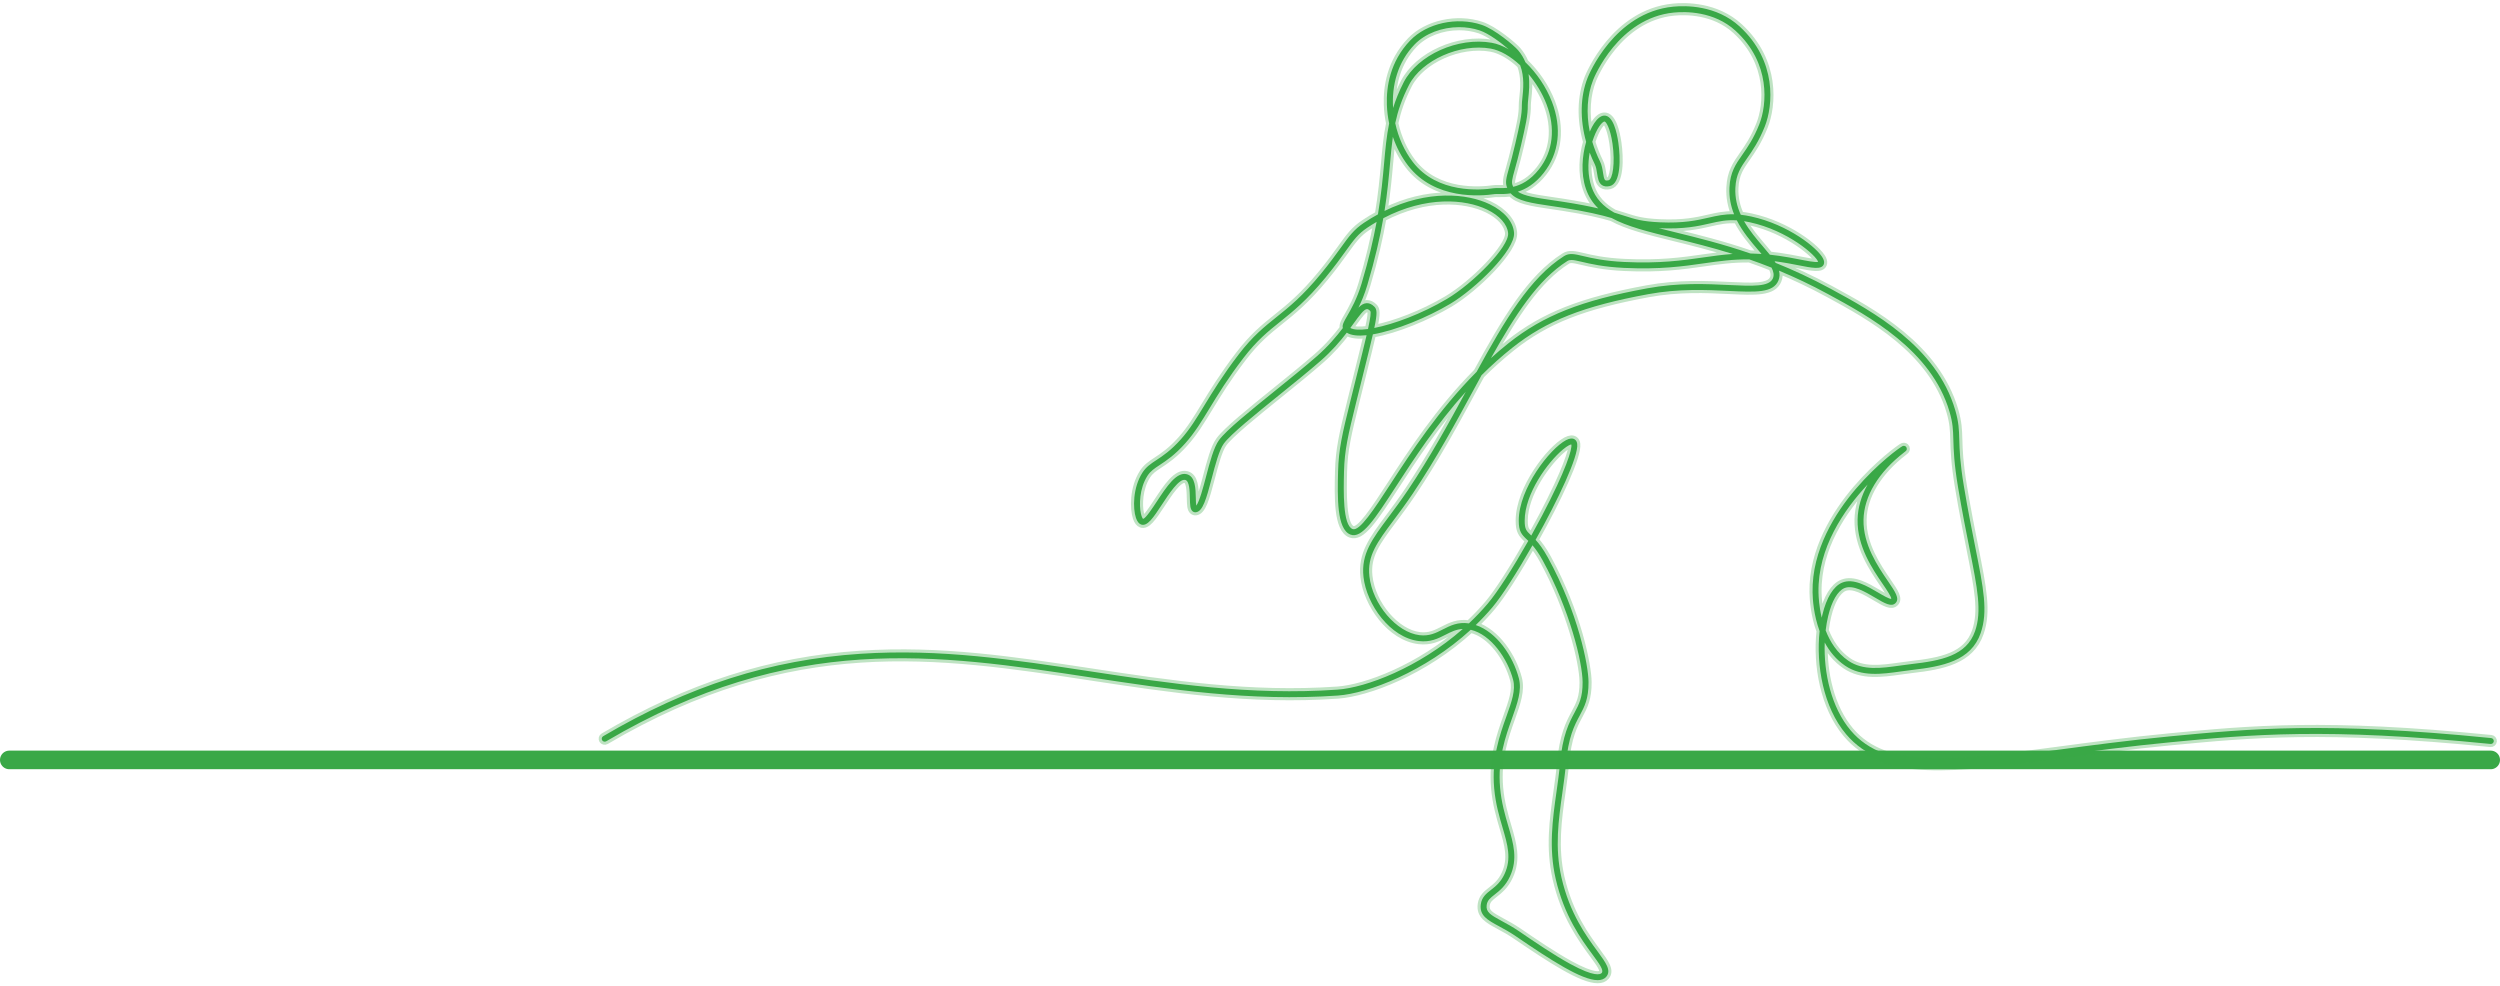 <?xml version="1.0" encoding="UTF-8"?>
<svg width="403px" height="159px" viewBox="0 0 403 159" version="1.1" xmlns="http://www.w3.org/2000/svg" xmlns:xlink="http://www.w3.org/1999/xlink">
    <title>illustration</title>
    <g id="1-HOMEPAGE" stroke="none" stroke-width="1" fill="none" fill-rule="evenodd">
        <g id="T1-:-1.0-Homepage-Desktop" transform="translate(-138, -1176)" stroke="#3AA847">
            <g id="illustration" transform="translate(139.5, 1177)">
                <line x1="-6.07153217e-16" y1="121.5" x2="400" y2="121.5" id="Line-6" stroke-width="3" stroke-linecap="round"></line>
                <g id="iStock-1269870597" transform="translate(95.5, 0)" fill="#3AA847" stroke-opacity="0.321">
                    <path d="M196.662,98.573 C196.24,96.807 196.154,95.248 196.14,94.472 C196.017,87.335 200.231,81.191 204.06,77.103 C203.035,78.945 202.48,80.858 202.443,82.765 C202.357,87.081 204.861,90.747 206.518,93.174 C207.135,94.079 207.9,95.199 207.871,95.538 C207.564,95.581 206.492,94.957 205.778,94.535 C203.988,93.477 201.76,92.16 199.943,92.926 C198.555,93.511 197.43,95.343 196.773,98.084 C196.734,98.245 196.697,98.408 196.662,98.573 Z M188.8,43.851 C188.224,45.261 185.493,45.129 181.712,44.945 C178.081,44.77 173.563,44.551 168.499,45.485 C157.871,47.446 151.823,49.84 146.184,54.316 C145.203,55.094 144.255,55.902 143.34,56.733 C147.214,49.803 150.926,44.063 155.651,41.082 C155.842,40.961 156.047,40.908 156.31,40.908 C156.697,40.908 157.21,41.023 157.995,41.209 C159.37,41.534 161.449,42.026 164.818,42.186 C170.618,42.461 174.366,41.923 177.674,41.448 C180.086,41.102 182.301,40.785 184.989,40.814 C186.154,41.217 187.348,41.657 188.572,42.143 C188.897,42.768 189.011,43.335 188.8,43.851 Z M141.032,58.939 C134.907,65.092 130.398,72.027 127.189,76.964 C124.481,81.128 122.141,84.722 121.029,84.282 C119.443,83.651 119.576,78.224 119.655,74.981 C119.739,71.573 120.31,69.132 121.595,63.935 C121.992,62.331 122.349,60.898 122.667,59.617 C123.413,56.619 123.949,54.465 124.308,52.898 C128.043,52.257 133.11,50.158 136.752,47.995 C140.886,45.539 147.284,39.292 147.064,36.521 C146.923,34.74 145.498,33.068 143.154,31.933 C139.501,30.164 133.142,29.59 126.183,33.005 C126.65,30.056 126.872,27.59 127.071,25.381 C127.21,23.827 127.337,22.415 127.527,21.058 C128.112,22.755 128.944,24.339 129.984,25.691 C134.265,31.256 141.73,30.618 143.917,30.29 C144.06,30.269 144.302,30.271 144.582,30.275 C145.074,30.281 145.742,30.29 146.517,30.169 C147.638,31.413 149.815,31.732 153.083,32.212 C153.645,32.294 154.241,32.382 154.871,32.48 C158.781,33.088 161.128,33.659 162.791,34.143 C165.275,35.513 168.675,36.35 172.864,37.38 C175.721,38.084 178.877,38.861 182.324,39.938 C180.685,40.052 179.155,40.272 177.538,40.504 C174.273,40.972 170.57,41.504 164.864,41.232 C161.583,41.077 159.556,40.597 158.215,40.28 C156.817,39.95 155.973,39.75 155.14,40.275 C149.624,43.755 145.523,50.713 141.032,58.939 Z M120.672,51.866 C120.881,51.584 121.076,51.314 121.261,51.059 C122.114,49.883 122.852,48.868 123.333,48.827 C123.388,48.822 123.556,48.808 123.869,49.111 C124.049,49.286 123.923,50.217 123.521,52.038 C122.197,52.217 121.191,52.168 120.672,51.866 Z M119.466,51.883 C118.425,53.25 117.082,54.853 115.234,56.466 C113.362,58.099 110.981,60.022 108.679,61.881 C104.559,65.209 100.667,68.351 99.502,69.951 C98.65,71.121 98.024,73.51 97.418,75.821 C97.006,77.39 96.346,79.909 95.832,80.505 C95.785,80.204 95.774,79.69 95.765,79.287 C95.732,77.734 95.69,75.801 94.31,75.443 C92.656,75.015 91.046,77.463 89.491,79.83 C88.773,80.923 87.693,82.567 87.261,82.644 C87.196,82.584 87.036,82.343 86.911,81.78 C86.617,80.452 86.658,77.734 87.974,75.692 C88.462,74.934 89.09,74.521 89.958,73.949 C91.034,73.241 92.374,72.36 94.094,70.426 C95.585,68.75 96.688,66.939 97.965,64.842 C99.34,62.585 100.898,60.026 103.438,56.711 C105.628,53.853 107.439,52.402 109.357,50.866 C111.361,49.261 113.633,47.442 116.664,43.752 C118.137,41.96 119.12,40.594 119.909,39.496 C121.207,37.692 121.922,36.699 123.405,35.709 C123.909,35.373 124.411,35.06 124.911,34.769 C124.394,37.59 123.642,40.839 122.496,44.679 C121.743,47.2 120.791,48.846 120.162,49.935 C119.651,50.818 119.318,51.393 119.466,51.883 Z M125.989,34.173 C132.879,30.565 139.18,31.069 142.737,32.792 C144.738,33.761 146,35.183 146.111,36.596 C146.284,38.777 140.479,44.671 136.264,47.175 C132.184,49.598 127.71,51.25 124.536,51.869 C125.048,49.458 124.977,48.857 124.535,48.427 C124.151,48.054 123.767,47.871 123.366,47.871 C123.328,47.871 123.29,47.873 123.251,47.876 C122.799,47.915 122.402,48.166 121.977,48.602 C122.455,47.641 122.965,46.446 123.411,44.952 C124.675,40.718 125.464,37.197 125.989,34.173 Z M131.019,6.182 C132.746,4.384 135.468,3.379 138.208,3.379 C139.333,3.379 140.46,3.549 141.522,3.902 C142.998,4.393 145.044,5.941 146.198,6.954 C145.283,6.421 144.361,6.054 143.476,5.897 C138.045,4.934 131.544,7.847 129.279,12.261 C128.528,13.724 127.979,15.089 127.566,16.416 C127.325,12.76 128.314,8.998 131.019,6.182 Z M148.054,9.524 C148.767,11.406 148.552,13.438 148.409,14.789 C148.359,15.256 148.317,15.66 148.321,15.967 C148.345,17.477 147.984,19.045 147.265,22.168 C146.861,23.921 146.517,25.153 146.266,26.053 C145.793,27.749 145.605,28.42 145.96,29.279 C145.436,29.331 144.972,29.325 144.594,29.321 C144.258,29.317 143.994,29.314 143.774,29.346 C141.72,29.655 134.704,30.261 130.742,25.109 C129.406,23.373 128.417,21.189 127.911,18.856 C128.332,16.879 128.988,14.922 130.13,12.696 C132.184,8.693 138.343,5.956 143.308,6.836 C144.855,7.111 146.532,8.101 148.054,9.524 Z M149.277,15.952 C149.273,15.703 149.313,15.326 149.359,14.889 C149.469,13.847 149.619,12.43 149.403,10.946 C150.599,12.365 151.621,14.036 152.291,15.784 C153.779,19.669 153.36,23.39 151.109,26.263 C149.698,28.063 148.214,28.81 146.938,29.116 C146.914,29.072 146.892,29.027 146.871,28.981 C146.616,28.412 146.717,27.992 147.187,26.308 C147.44,25.4 147.787,24.156 148.196,22.382 C148.933,19.183 149.302,17.578 149.277,15.952 Z M159.676,21.855 C159.989,20.846 160.385,19.989 160.779,19.399 C161.197,18.775 161.516,18.594 161.639,18.586 C161.64,18.586 161.642,18.586 161.644,18.586 C161.877,18.586 162.568,19.599 162.936,22.166 C163.387,25.307 162.959,27.916 162.29,28.064 C162.12,28.102 161.893,28.129 161.773,28.047 C161.566,27.906 161.484,27.364 161.404,26.84 C161.317,26.268 161.218,25.619 160.926,25.032 C160.411,23.992 159.994,22.927 159.676,21.855 Z M159.547,29.105 C158.941,27.327 158.947,25.351 159.256,23.593 C159.495,24.22 159.766,24.843 160.07,25.455 C160.295,25.909 160.379,26.456 160.459,26.984 C160.575,27.743 160.684,28.459 161.233,28.835 C161.561,29.059 161.974,29.112 162.497,28.996 C164.322,28.591 164.227,24.427 163.882,22.031 C163.641,20.348 163.028,17.549 161.576,17.634 C161.044,17.669 160.509,18.085 159.984,18.87 C159.741,19.234 159.497,19.691 159.269,20.219 C158.674,17.26 158.845,14.334 159.818,11.875 C159.979,11.468 163.866,1.909 172.82,1.025 C174.651,0.844 179.287,0.769 182.778,3.968 C188.457,9.171 187.848,15.895 186.593,19.048 C185.678,21.346 184.726,22.71 183.886,23.913 C182.778,25.499 181.904,26.751 181.786,29.236 C181.711,30.824 182.014,32.251 182.534,33.545 C180.968,33.504 179.755,33.782 178.421,34.088 C176.542,34.519 174.41,35.008 170.565,34.836 C167.703,34.708 166.555,34.336 164.816,33.773 C164.344,33.62 163.825,33.453 163.216,33.273 C161.431,32.272 160.187,30.982 159.547,29.105 Z M182.977,34.52 C183.921,36.386 185.271,37.963 186.461,39.355 C186.631,39.554 186.798,39.748 186.959,39.938 C186.331,39.895 185.731,39.869 185.152,39.86 C180.68,38.321 176.656,37.331 173.092,36.454 C172.155,36.223 171.257,36.002 170.404,35.784 C170.443,35.785 170.483,35.787 170.523,35.789 C174.496,35.966 176.792,35.441 178.635,35.018 C180.08,34.687 181.303,34.406 182.977,34.52 Z M185.096,34.834 C191.215,36.168 195.805,40.195 196.081,41.214 C195.628,41.323 194.116,41.025 192.992,40.804 C192.49,40.705 191.962,40.602 191.427,40.507 C190.302,40.307 189.264,40.16 188.294,40.057 C187.952,39.628 187.576,39.188 187.188,38.735 C186.163,37.537 185.014,36.195 184.14,34.653 C184.442,34.701 184.761,34.761 185.096,34.834 Z M143.564,96.906 C145.125,95.062 147.61,91.169 150.038,86.902 C150.512,87.45 151.062,88.205 151.689,89.351 C156.03,97.281 158.091,105.734 158.116,108.95 C158.135,111.413 157.545,112.516 156.797,113.913 C155.943,115.509 154.88,117.495 154.468,122.12 C154.335,123.622 154.125,125.104 153.904,126.672 C153.279,131.1 152.633,135.679 153.779,140.677 C155.149,146.657 157.896,150.397 159.715,152.873 C160.794,154.342 161.573,155.404 161.2,155.837 C160.969,156.106 160.016,156.506 156.177,154.417 C153.487,152.954 150.249,150.743 147.884,149.128 C146.855,148.426 145.924,147.922 145.103,147.478 C143.244,146.471 142.496,146.018 142.654,144.886 C142.761,144.126 143.235,143.754 143.953,143.19 C144.726,142.583 145.688,141.828 146.396,140.3 C147.701,137.485 146.974,135.013 146.133,132.152 C145.615,130.388 145.027,128.39 144.815,125.993 C144.403,121.326 145.696,117.706 146.736,114.798 C147.601,112.377 148.348,110.286 147.843,108.354 C146.911,104.785 144.284,100.897 140.892,99.757 C141.82,98.861 142.715,97.91 143.564,96.906 Z M148.778,82.919 C148.792,78.59 152.47,73.518 154.95,71.454 C155.708,70.823 156.139,70.66 156.297,70.642 C156.488,71.317 155.415,74.825 151.59,82.106 C151.02,83.191 150.434,84.273 149.845,85.33 C149.82,85.306 149.796,85.283 149.771,85.26 C149.045,84.572 148.774,84.314 148.778,82.919 Z M304.568,117.976 C277.856,115.301 265.706,116.465 252.841,117.697 C246.186,118.335 240.119,119.147 234.766,119.863 C218.105,122.092 207.098,123.565 201.332,116.75 C198.191,113.037 196.966,107.448 197.144,102.572 C197.904,103.982 198.958,105.305 200.418,106.302 C203.09,108.129 206.325,107.673 209.453,107.232 C210.032,107.15 210.631,107.066 211.211,106.999 C216.16,106.428 220.73,105.544 222.284,101.053 C223.485,97.58 222.749,93.893 221.413,87.199 C220.859,84.427 220.232,81.285 219.582,77.4 C218.941,73.565 218.883,71.517 218.836,69.871 C218.79,68.241 218.757,67.063 218.174,65.08 C215.154,54.812 204.906,49.246 198.124,45.563 C195.006,43.87 192.04,42.505 189.232,41.377 C189.179,41.288 189.122,41.199 189.064,41.108 C189.758,41.198 190.489,41.309 191.26,41.446 C191.788,41.54 192.31,41.643 192.807,41.74 C195.174,42.206 196.601,42.486 196.98,41.644 C197.101,41.374 197.066,41.047 196.876,40.672 C196.036,39.007 191.319,35.214 185.3,33.902 C184.689,33.769 184.13,33.677 183.612,33.62 C183.023,32.317 182.665,30.88 182.741,29.281 C182.846,27.071 183.611,25.976 184.67,24.459 C185.497,23.275 186.526,21.801 187.481,19.401 C188.827,16.021 189.486,8.818 183.424,3.264 C179.649,-0.194 174.686,-0.119 172.726,0.075 C163.198,1.015 159.1,11.095 158.929,11.524 C157.728,14.559 157.666,18.245 158.686,21.868 C158.049,24.1 157.798,26.934 158.642,29.413 C159.082,30.704 159.756,31.739 160.649,32.599 C159.215,32.265 157.403,31.908 155.018,31.537 C154.385,31.439 153.787,31.351 153.222,31.268 C150.586,30.881 148.725,30.608 147.674,29.9 C148.988,29.487 150.47,28.627 151.862,26.851 C154.327,23.704 154.797,19.653 153.183,15.443 C152.259,13.032 150.69,10.755 148.889,9.022 C148.617,8.354 148.235,7.699 147.707,7.085 C147.069,6.342 143.965,3.709 141.824,2.996 C137.842,1.672 133.007,2.734 130.329,5.521 C127.042,8.944 126.468,13.052 126.566,15.895 C126.6,16.901 126.724,17.908 126.931,18.894 C126.51,20.95 126.325,23.004 126.119,25.295 C125.906,27.658 125.667,30.316 125.125,33.553 C124.379,33.96 123.628,34.413 122.874,34.915 C121.247,36.001 120.451,37.107 119.133,38.939 C118.351,40.026 117.379,41.378 115.925,43.147 C112.957,46.76 110.823,48.468 108.759,50.121 C106.795,51.695 104.939,53.181 102.679,56.131 C100.108,59.487 98.467,62.181 97.148,64.346 C95.843,66.488 94.813,68.18 93.379,69.792 C91.742,71.632 90.462,72.475 89.432,73.153 C88.502,73.765 87.768,74.248 87.17,75.175 C85.597,77.616 85.608,80.972 86.111,82.471 C86.307,83.056 86.584,83.418 86.934,83.547 C87.948,83.921 88.93,82.424 90.29,80.354 C91.466,78.563 93.074,76.108 94.07,76.367 C94.75,76.543 94.786,78.207 94.81,79.308 C94.833,80.375 94.848,81.08 95.24,81.414 C95.394,81.545 95.591,81.602 95.794,81.575 C96.885,81.426 97.445,79.483 98.342,76.063 C98.898,73.941 99.529,71.537 100.275,70.512 C101.366,69.014 105.389,65.765 109.28,62.623 C111.59,60.758 113.978,58.83 115.863,57.184 C117.703,55.579 119.051,53.993 120.1,52.626 C120.801,53.071 121.922,53.18 123.294,53.039 C122.924,54.628 122.402,56.725 121.74,59.387 C121.421,60.668 121.064,62.101 120.668,63.706 C119.365,68.973 118.786,71.45 118.7,74.958 C118.598,79.117 118.471,84.291 120.675,85.168 C122.518,85.902 124.577,82.733 127.99,77.483 C130.888,73.026 134.515,67.447 139.282,62.159 C136.478,67.327 133.556,72.655 129.966,78 C128.859,79.648 127.814,81.046 126.893,82.28 C124.178,85.915 122.384,88.317 122.797,92.007 C123.294,96.446 127.082,101.781 131.724,102.34 C133.575,102.564 134.821,101.927 136.026,101.312 C136.905,100.863 137.746,100.434 138.801,100.389 C131.713,106.625 123.186,109.848 118.585,110.171 C104.57,111.151 91.557,109.172 78.973,107.256 C66.431,105.346 54.585,103.543 41.752,104.387 C27.195,105.345 14.003,109.567 0.235,117.674 C0.008,117.807 -0.068,118.1 0.066,118.327 C0.2,118.554 0.493,118.63 0.721,118.496 C30.662,100.864 54.059,104.428 78.829,108.199 C91.465,110.123 104.531,112.113 118.653,111.123 C123.535,110.78 132.694,107.286 140.083,100.518 C143.358,101.289 146.029,105.189 146.918,108.595 C147.348,110.243 146.681,112.111 145.835,114.477 C144.765,117.473 143.433,121.202 143.863,126.077 C144.083,128.568 144.685,130.614 145.216,132.42 C146.035,135.208 146.683,137.41 145.529,139.899 C144.917,141.219 144.091,141.868 143.362,142.44 C142.593,143.043 141.867,143.613 141.708,144.754 C141.451,146.587 142.792,147.312 144.648,148.317 C145.448,148.75 146.356,149.241 147.345,149.916 C153.008,153.783 157.969,157 160.546,157 C161.138,157 161.605,156.83 161.925,156.459 C162.793,155.451 161.875,154.201 160.485,152.309 C158.714,149.897 156.037,146.251 154.71,140.465 C153.604,135.638 154.238,131.147 154.851,126.805 C155.064,125.294 155.284,123.731 155.42,122.205 C155.815,117.774 156.785,115.961 157.64,114.363 C158.419,112.906 159.093,111.649 159.071,108.943 C159.051,106.263 157.423,97.835 152.527,88.893 C151.756,87.484 151.092,86.626 150.535,86.022 C154.165,79.547 157.512,72.491 157.243,70.544 C157.199,70.221 157.067,69.983 156.851,69.836 C156.505,69.603 156.031,69.643 155.44,69.955 C152.842,71.325 147.839,77.741 147.822,82.917 C147.816,84.643 148.261,85.144 149.114,85.952 C149.193,86.027 149.276,86.106 149.363,86.19 C146.876,90.584 144.391,94.451 142.834,96.291 C141.871,97.428 140.85,98.495 139.789,99.491 C138.01,99.227 136.78,99.855 135.591,100.462 C134.464,101.037 133.4,101.58 131.838,101.392 C128.109,100.943 124.253,96.419 123.747,91.901 C123.376,88.585 124.988,86.426 127.659,82.85 C128.587,81.608 129.639,80.199 130.76,78.531 C134.547,72.893 137.724,67.036 140.527,61.87 C140.963,61.065 141.393,60.272 141.821,59.489 C143.362,57.953 145.011,56.466 146.779,55.063 C152.282,50.695 158.216,48.353 168.673,46.424 C173.628,45.509 178.085,45.725 181.666,45.899 C185.993,46.108 188.853,46.247 189.685,44.212 C189.899,43.688 189.912,43.165 189.779,42.633 C192.288,43.674 194.919,44.909 197.668,46.402 C204.31,50.009 214.349,55.46 217.257,65.349 C217.805,67.214 217.835,68.282 217.881,69.898 C217.928,71.573 217.988,73.658 218.64,77.557 C219.292,81.457 219.92,84.607 220.475,87.386 C221.779,93.916 222.497,97.513 221.38,100.742 C220.006,104.713 215.912,105.496 211.101,106.051 C210.51,106.119 209.904,106.205 209.319,106.287 C206.236,106.721 203.323,107.132 200.957,105.515 C199.136,104.269 198,102.45 197.294,100.621 C197.39,99.812 197.527,99.036 197.702,98.306 C198.278,95.903 199.23,94.263 200.315,93.805 C201.688,93.228 203.685,94.407 205.291,95.356 C206.805,96.251 207.9,96.898 208.569,96.205 C209.256,95.492 208.523,94.417 207.307,92.637 C205.719,90.31 203.319,86.795 203.398,82.783 C203.474,78.975 205.816,75.105 209.993,71.887 C210.251,71.688 210.368,71.598 210.377,71.365 C210.383,71.224 210.324,71.086 210.219,70.991 C210.077,70.864 209.86,70.837 209.687,70.916 C209.284,71.1 205.639,73.719 202.136,77.833 C198.899,81.633 195.066,87.608 195.185,94.489 C195.204,95.581 195.361,98.134 196.321,100.737 C195.731,106.192 196.908,113.001 200.601,117.365 C206.705,124.579 217.919,123.08 234.893,120.809 C240.238,120.094 246.295,119.283 252.933,118.647 C265.749,117.419 277.853,116.259 304.473,118.926 C304.73,118.954 304.969,118.761 304.998,118.499 C305.022,118.236 304.831,118.002 304.568,117.976 L304.568,117.976 Z" id="Fill-2"></path>
                </g>
            </g>
        </g>
    </g>
</svg>